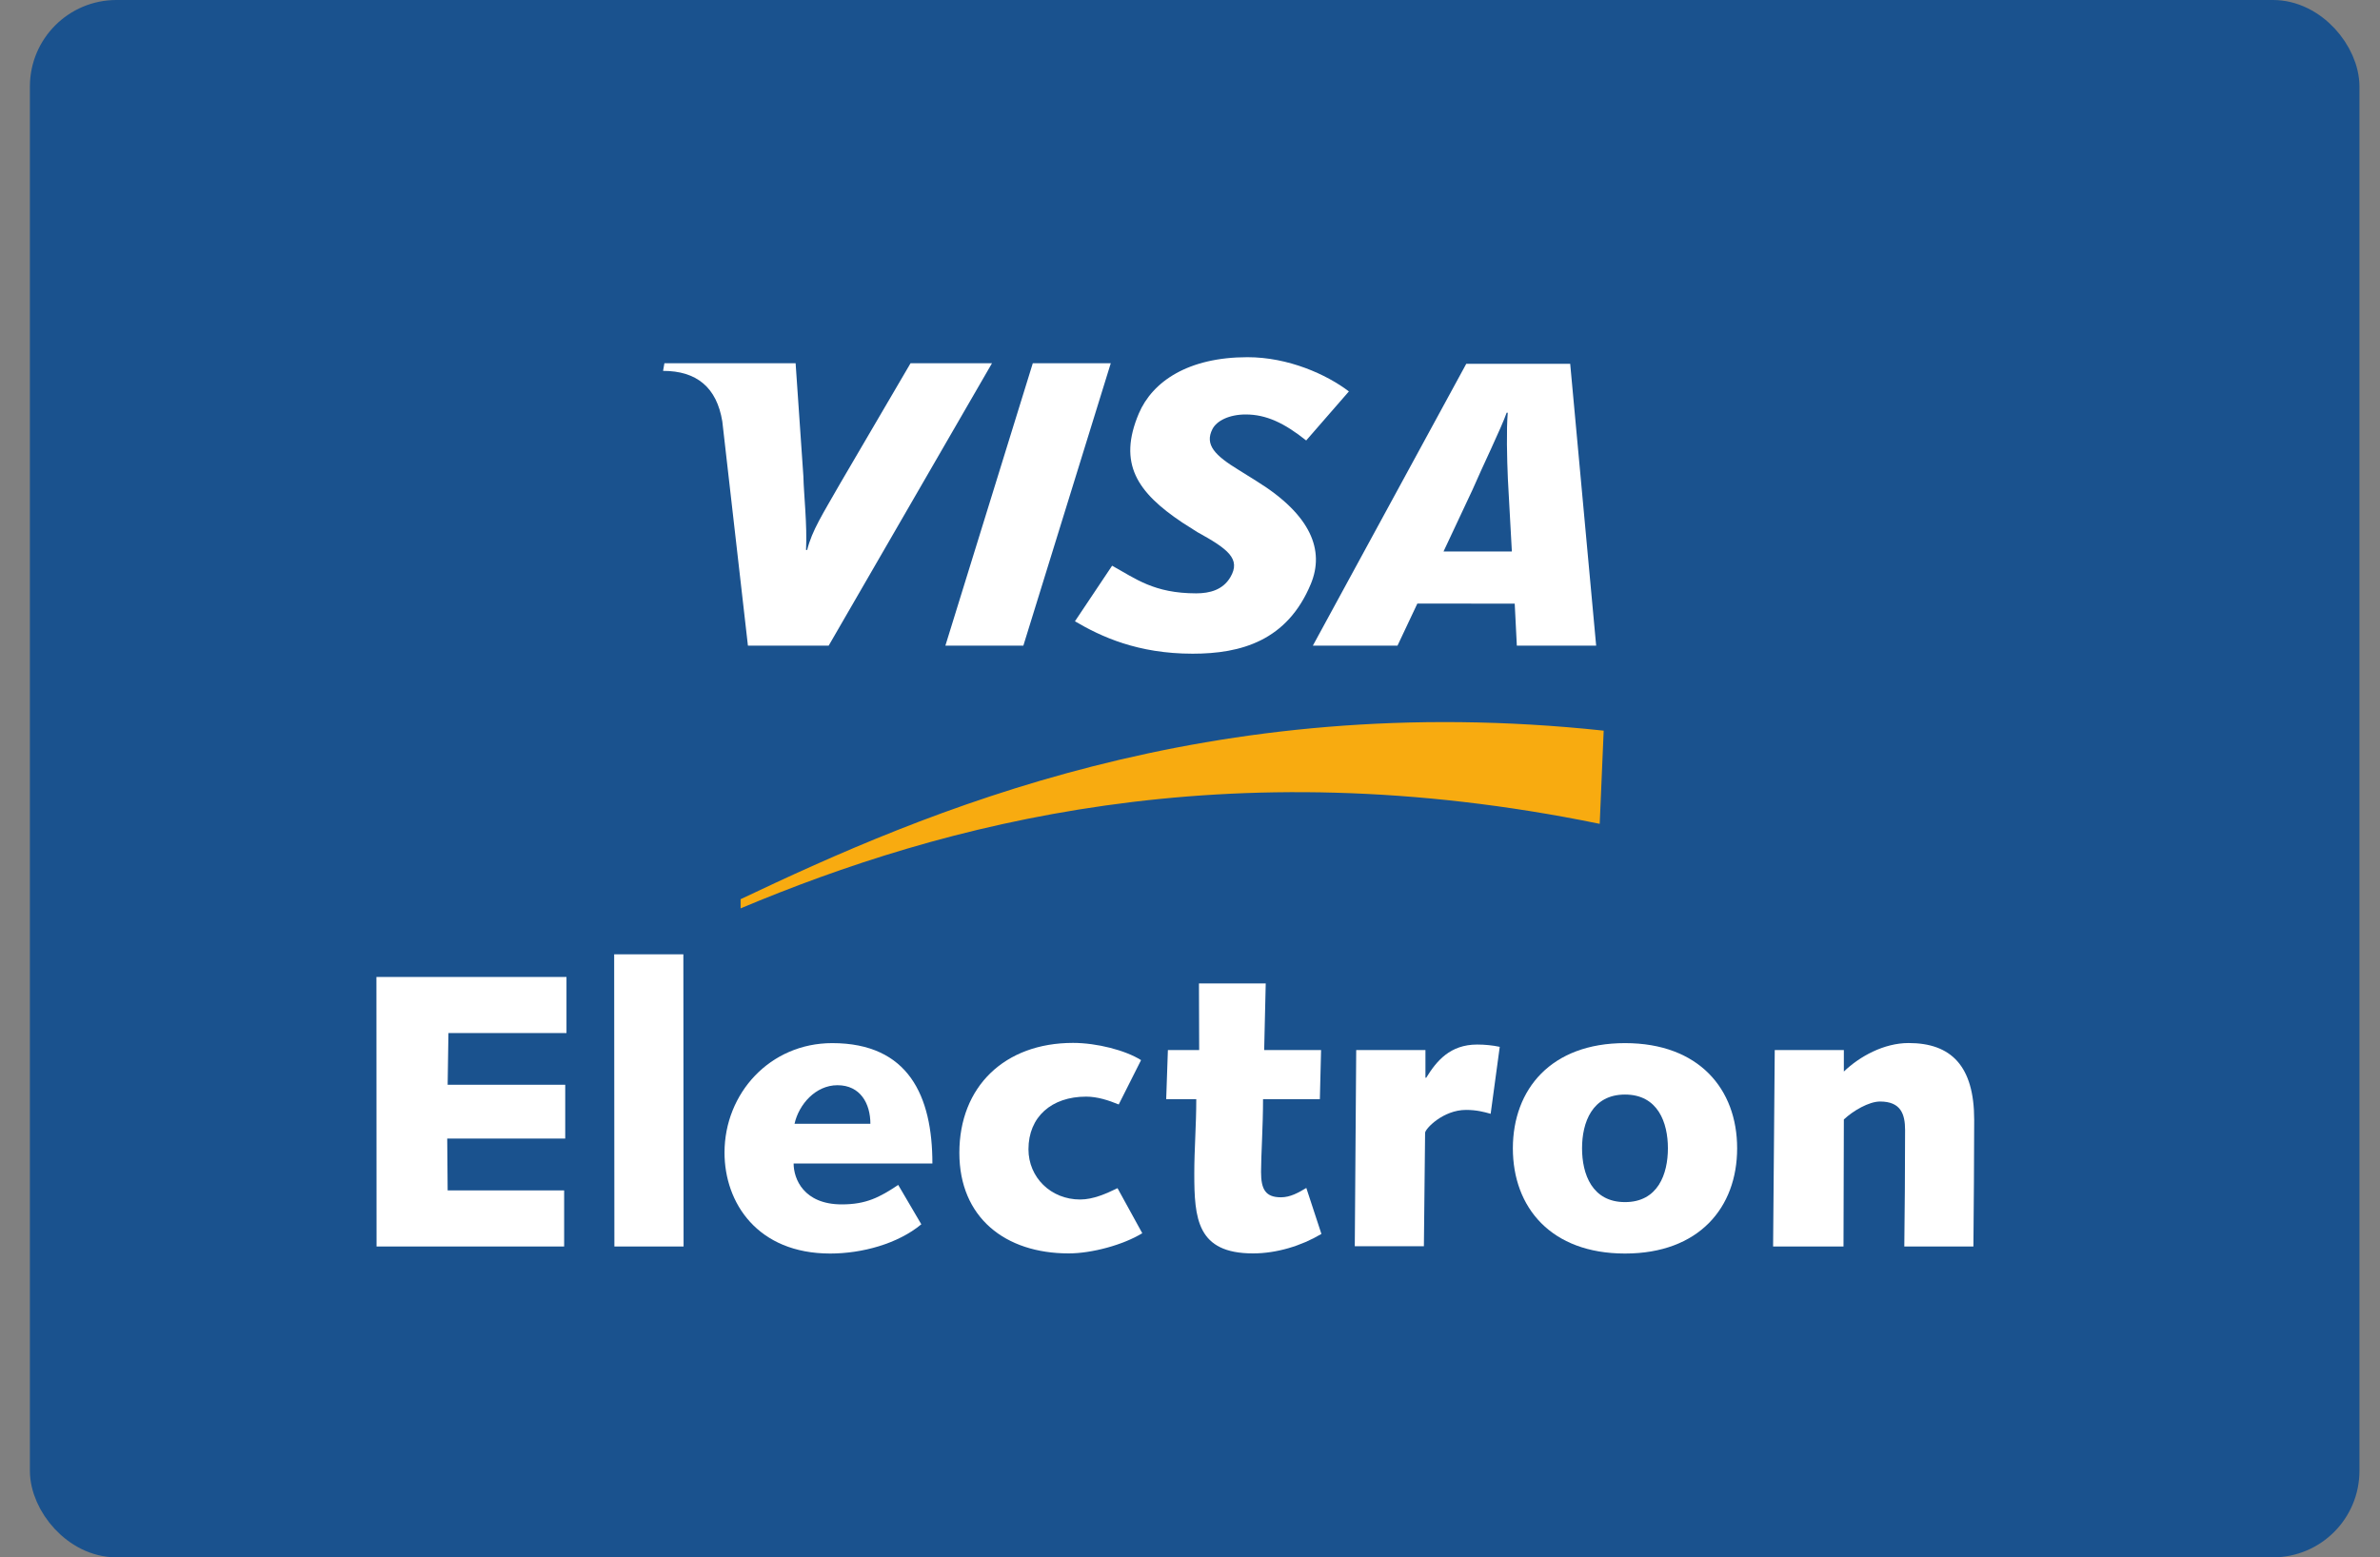 <svg width="55" height="36" viewBox="0 0 55 36" fill="none" xmlns="http://www.w3.org/2000/svg">
<rect x="0" y="0" width="55" height="36" fill="#808080" stroke="none"/>
<rect x="1.191" y="0.5" width="52.834" height="35" rx="1.5" fill="#1A528E" stroke="#1A528E"/>
<g clip-path="url(#clip0_135_4417)">
<path fill-rule="evenodd" clip-rule="evenodd" d="M17.112 20.999C21.773 19.041 28.309 17.267 36.968 19.044L37.06 16.89C27.924 15.912 21.37 18.765 17.115 20.786V20.999H17.112Z" fill="#F8AB10"/>
<path fill-rule="evenodd" clip-rule="evenodd" d="M8.699 22.583H13.091V23.88H10.363L10.345 25.076H13.062V26.32H10.335L10.345 27.517H13.037V28.814H8.702L8.699 22.583Z" fill="white"/>
<path fill-rule="evenodd" clip-rule="evenodd" d="M14.193 22.06H15.792L15.797 28.814H14.198L14.193 22.06Z" fill="white"/>
<path fill-rule="evenodd" clip-rule="evenodd" d="M21.291 28.301C20.75 28.751 19.922 28.977 19.186 28.977C17.505 28.977 16.743 27.806 16.743 26.644C16.743 25.275 17.792 24.113 19.232 24.113C20.996 24.113 21.547 25.337 21.547 26.896H18.34C18.34 27.248 18.571 27.841 19.453 27.841C20.014 27.841 20.324 27.68 20.757 27.391L21.291 28.301ZM20.114 25.978C20.114 25.511 19.883 25.086 19.353 25.086C18.848 25.086 18.461 25.529 18.361 25.978H20.114Z" fill="white"/>
<path fill-rule="evenodd" clip-rule="evenodd" d="M26.397 28.507C25.956 28.778 25.231 28.974 24.697 28.974C23.229 28.974 22.17 28.145 22.17 26.649C22.17 25.119 23.216 24.108 24.797 24.108C25.349 24.108 26.01 24.279 26.369 24.506L25.853 25.531C25.615 25.433 25.356 25.35 25.1 25.35C24.3 25.35 23.767 25.818 23.767 26.567C23.767 27.215 24.282 27.728 24.961 27.728C25.264 27.728 25.566 27.592 25.825 27.466L26.397 28.507Z" fill="white"/>
<path fill-rule="evenodd" clip-rule="evenodd" d="M26.989 24.274H27.712L27.707 22.734H29.25L29.214 24.274H30.529L30.501 25.408H29.188C29.188 26.039 29.142 26.705 29.142 27.092C29.142 27.489 29.242 27.677 29.601 27.677C29.821 27.677 30.006 27.569 30.188 27.461L30.537 28.524C30.067 28.803 29.498 28.974 28.957 28.974C27.663 28.974 27.599 28.172 27.599 27.127C27.599 26.569 27.645 26.011 27.645 25.408H26.95L26.989 24.274Z" fill="white"/>
<path fill-rule="evenodd" clip-rule="evenodd" d="M31.341 24.274H32.941V24.913H32.959C33.197 24.526 33.51 24.146 34.136 24.146C34.31 24.146 34.494 24.164 34.658 24.199L34.448 25.747C34.292 25.702 34.117 25.657 33.879 25.657C33.346 25.657 32.933 26.096 32.933 26.187L32.905 28.808H31.308L31.341 24.274Z" fill="white"/>
<path fill-rule="evenodd" clip-rule="evenodd" d="M37.553 24.113C39.262 24.113 40.144 25.177 40.144 26.544C40.144 27.914 39.262 28.977 37.553 28.977C35.845 28.977 34.961 27.914 34.961 26.544C34.964 25.177 35.845 24.113 37.553 24.113ZM37.553 27.788C38.314 27.788 38.544 27.14 38.544 26.544C38.544 25.951 38.314 25.302 37.553 25.302C36.791 25.302 36.56 25.951 36.56 26.544C36.56 27.14 36.791 27.788 37.553 27.788Z" fill="white"/>
<path fill-rule="evenodd" clip-rule="evenodd" d="M41.013 24.274H42.61V24.77C42.977 24.418 43.538 24.111 44.107 24.111C45.089 24.111 45.622 24.641 45.622 25.886C45.622 26.813 45.612 27.813 45.604 28.814H44.007C44.017 27.939 44.025 27.057 44.025 26.122C44.025 25.752 43.925 25.463 43.446 25.463C43.189 25.463 42.82 25.679 42.61 25.878L42.602 28.814H40.975L41.013 24.274Z" fill="white"/>
<path fill-rule="evenodd" clip-rule="evenodd" d="M21.847 14.925L23.867 8.397H25.669L23.649 14.925H21.847Z" fill="white"/>
<path fill-rule="evenodd" clip-rule="evenodd" d="M21.042 8.397L19.422 11.165C19.009 11.891 18.768 12.255 18.653 12.713H18.627C18.656 12.132 18.574 11.418 18.566 11.016L18.386 8.397H15.354L15.323 8.573C16.102 8.573 16.564 8.958 16.692 9.742L17.284 14.925H19.15L22.924 8.397H21.042Z" fill="white"/>
<path fill-rule="evenodd" clip-rule="evenodd" d="M35.053 14.925L35.004 13.954L32.754 13.952L32.295 14.925H30.339L33.884 8.41H36.286L36.886 14.925H35.053ZM34.846 11.074C34.825 10.592 34.81 9.936 34.843 9.541H34.817C34.707 9.865 34.235 10.838 34.03 11.318L33.359 12.748H34.938L34.846 11.074Z" fill="white"/>
<path fill-rule="evenodd" clip-rule="evenodd" d="M27.561 15.111C26.289 15.111 25.443 14.716 24.841 14.362L25.7 13.077C26.24 13.374 26.666 13.716 27.643 13.716C27.958 13.716 28.26 13.635 28.432 13.344C28.683 12.919 28.376 12.69 27.671 12.301L27.322 12.079C26.279 11.381 25.828 10.717 26.317 9.559C26.633 8.817 27.461 8.257 28.829 8.257C29.773 8.257 30.657 8.656 31.172 9.048L30.185 10.182C29.683 9.782 29.265 9.581 28.788 9.581C28.409 9.581 28.119 9.724 28.019 9.918C27.832 10.283 28.081 10.531 28.629 10.866L29.042 11.124C30.308 11.909 30.611 12.728 30.293 13.497C29.747 14.814 28.678 15.111 27.561 15.111Z" fill="white"/>
</g>
<defs>
<clipPath id="clip0_135_4417">
<rect width="38.453" height="22.5" fill="white" transform="translate(8.381 6.75)"/>
</clipPath>
</defs>
</svg>

